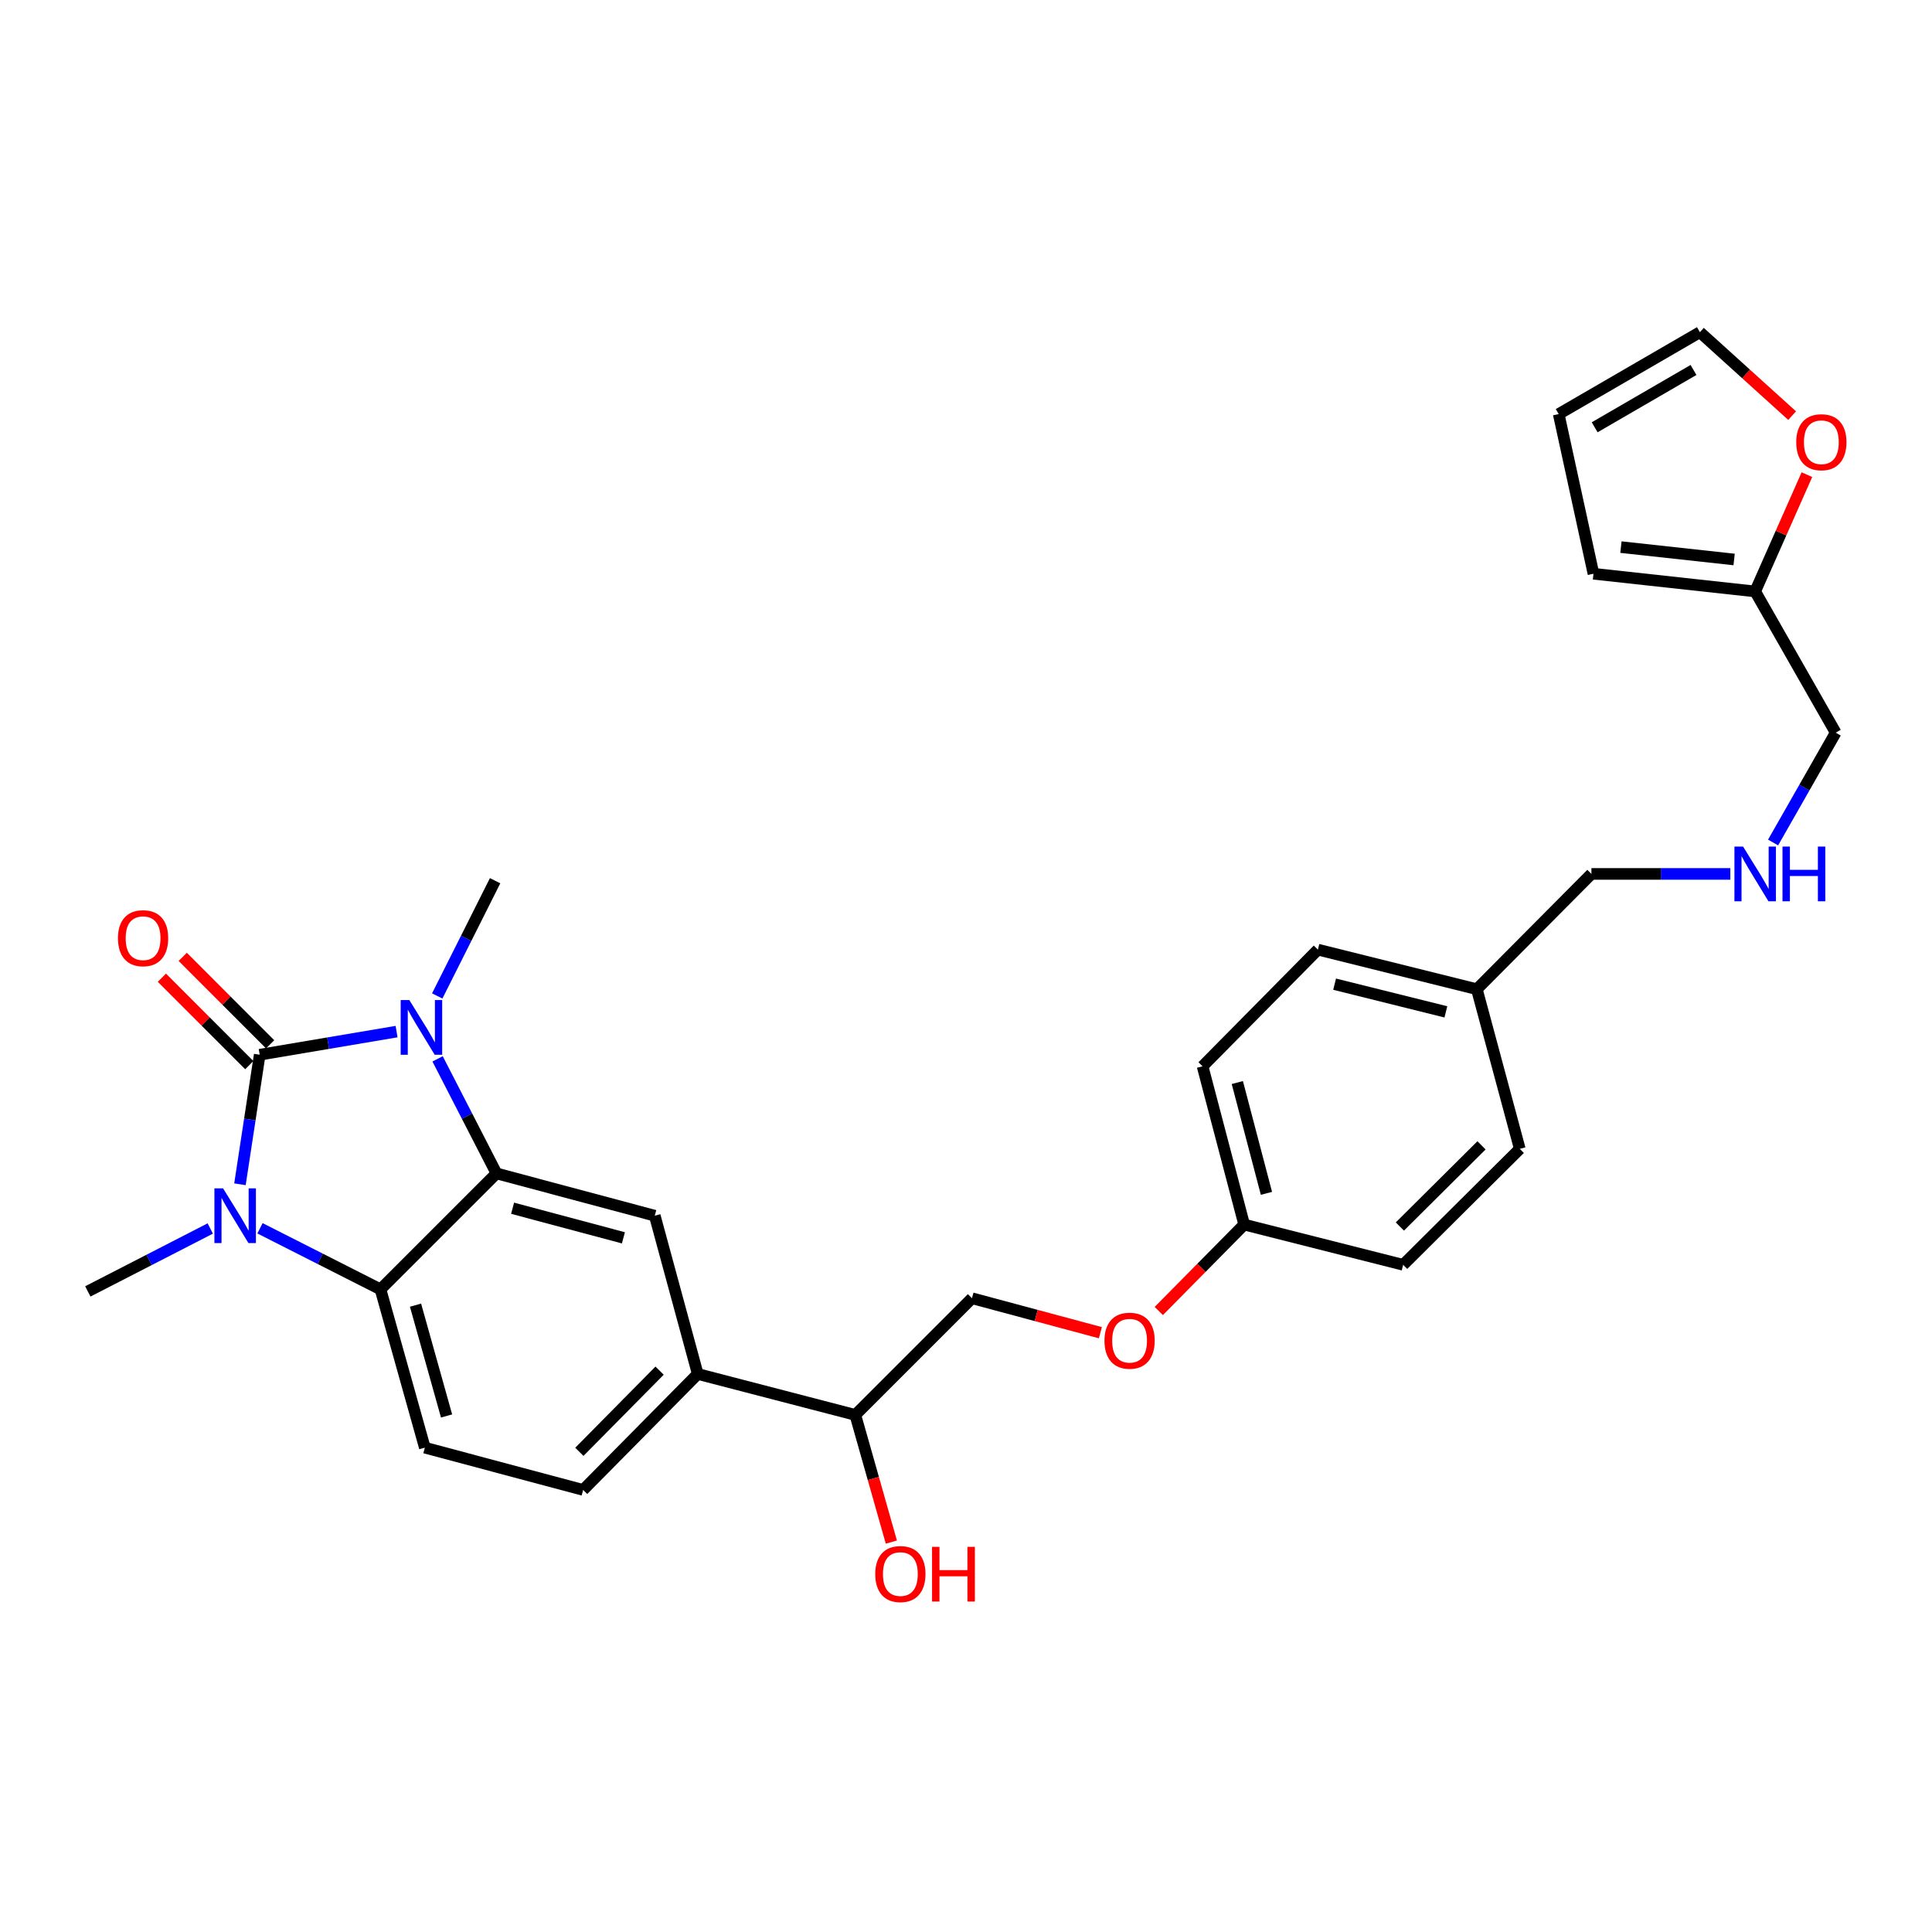 <?xml version='1.0' encoding='iso-8859-1'?>
<svg version='1.1' baseProfile='full'
              xmlns='http://www.w3.org/2000/svg'
                      xmlns:rdkit='http://www.rdkit.org/xml'
                      xmlns:xlink='http://www.w3.org/1999/xlink'
                  xml:space='preserve'
width='1000px' height='1000px' viewBox='0 0 1000 1000'>
<!-- END OF HEADER -->
<rect style='opacity:1.0;fill:#FFFFFF;stroke:none' width='1000' height='1000' x='0' y='0'> </rect>
<path class='bond-0' d='M 134.424,545.922 L 169.846,539.939' style='fill:none;fill-rule:evenodd;stroke:#000000;stroke-width:6px;stroke-linecap:butt;stroke-linejoin:miter;stroke-opacity:1' />
<path class='bond-0' d='M 169.846,539.939 L 205.267,533.956' style='fill:none;fill-rule:evenodd;stroke:#0000FF;stroke-width:6px;stroke-linecap:butt;stroke-linejoin:miter;stroke-opacity:1' />
<path class='bond-1' d='M 134.424,545.922 L 129.311,579.451' style='fill:none;fill-rule:evenodd;stroke:#000000;stroke-width:6px;stroke-linecap:butt;stroke-linejoin:miter;stroke-opacity:1' />
<path class='bond-1' d='M 129.311,579.451 L 124.198,612.979' style='fill:none;fill-rule:evenodd;stroke:#0000FF;stroke-width:6px;stroke-linecap:butt;stroke-linejoin:miter;stroke-opacity:1' />
<path class='bond-7' d='M 139.82,540.529 L 117.202,517.902' style='fill:none;fill-rule:evenodd;stroke:#000000;stroke-width:6px;stroke-linecap:butt;stroke-linejoin:miter;stroke-opacity:1' />
<path class='bond-7' d='M 117.202,517.902 L 94.585,495.275' style='fill:none;fill-rule:evenodd;stroke:#FF0000;stroke-width:6px;stroke-linecap:butt;stroke-linejoin:miter;stroke-opacity:1' />
<path class='bond-7' d='M 129.029,551.315 L 106.411,528.688' style='fill:none;fill-rule:evenodd;stroke:#000000;stroke-width:6px;stroke-linecap:butt;stroke-linejoin:miter;stroke-opacity:1' />
<path class='bond-7' d='M 106.411,528.688 L 83.794,506.061' style='fill:none;fill-rule:evenodd;stroke:#FF0000;stroke-width:6px;stroke-linecap:butt;stroke-linejoin:miter;stroke-opacity:1' />
<path class='bond-2' d='M 226.499,548.067 L 241.734,577.709' style='fill:none;fill-rule:evenodd;stroke:#0000FF;stroke-width:6px;stroke-linecap:butt;stroke-linejoin:miter;stroke-opacity:1' />
<path class='bond-2' d='M 241.734,577.709 L 256.969,607.351' style='fill:none;fill-rule:evenodd;stroke:#000000;stroke-width:6px;stroke-linecap:butt;stroke-linejoin:miter;stroke-opacity:1' />
<path class='bond-18' d='M 226.309,515.499 L 241.287,485.679' style='fill:none;fill-rule:evenodd;stroke:#0000FF;stroke-width:6px;stroke-linecap:butt;stroke-linejoin:miter;stroke-opacity:1' />
<path class='bond-18' d='M 241.287,485.679 L 256.266,455.859' style='fill:none;fill-rule:evenodd;stroke:#000000;stroke-width:6px;stroke-linecap:butt;stroke-linejoin:miter;stroke-opacity:1' />
<path class='bond-3' d='M 134.566,635.759 L 165.752,651.566' style='fill:none;fill-rule:evenodd;stroke:#0000FF;stroke-width:6px;stroke-linecap:butt;stroke-linejoin:miter;stroke-opacity:1' />
<path class='bond-3' d='M 165.752,651.566 L 196.938,667.374' style='fill:none;fill-rule:evenodd;stroke:#000000;stroke-width:6px;stroke-linecap:butt;stroke-linejoin:miter;stroke-opacity:1' />
<path class='bond-19' d='M 108.834,635.866 L 77.144,652.15' style='fill:none;fill-rule:evenodd;stroke:#0000FF;stroke-width:6px;stroke-linecap:butt;stroke-linejoin:miter;stroke-opacity:1' />
<path class='bond-19' d='M 77.144,652.15 L 45.455,668.433' style='fill:none;fill-rule:evenodd;stroke:#000000;stroke-width:6px;stroke-linecap:butt;stroke-linejoin:miter;stroke-opacity:1' />
<path class='bond-4' d='M 256.969,607.351 L 338.903,629.246' style='fill:none;fill-rule:evenodd;stroke:#000000;stroke-width:6px;stroke-linecap:butt;stroke-linejoin:miter;stroke-opacity:1' />
<path class='bond-4' d='M 265.32,625.376 L 322.674,640.702' style='fill:none;fill-rule:evenodd;stroke:#000000;stroke-width:6px;stroke-linecap:butt;stroke-linejoin:miter;stroke-opacity:1' />
<path class='bond-29' d='M 256.969,607.351 L 196.938,667.374' style='fill:none;fill-rule:evenodd;stroke:#000000;stroke-width:6px;stroke-linecap:butt;stroke-linejoin:miter;stroke-opacity:1' />
<path class='bond-5' d='M 196.938,667.374 L 219.893,749.308' style='fill:none;fill-rule:evenodd;stroke:#000000;stroke-width:6px;stroke-linecap:butt;stroke-linejoin:miter;stroke-opacity:1' />
<path class='bond-5' d='M 215.074,675.548 L 231.142,732.901' style='fill:none;fill-rule:evenodd;stroke:#000000;stroke-width:6px;stroke-linecap:butt;stroke-linejoin:miter;stroke-opacity:1' />
<path class='bond-6' d='M 338.903,629.246 L 361.154,711.163' style='fill:none;fill-rule:evenodd;stroke:#000000;stroke-width:6px;stroke-linecap:butt;stroke-linejoin:miter;stroke-opacity:1' />
<path class='bond-10' d='M 219.893,749.308 L 301.827,771.186' style='fill:none;fill-rule:evenodd;stroke:#000000;stroke-width:6px;stroke-linecap:butt;stroke-linejoin:miter;stroke-opacity:1' />
<path class='bond-14' d='M 361.154,711.163 L 442.707,732.355' style='fill:none;fill-rule:evenodd;stroke:#000000;stroke-width:6px;stroke-linecap:butt;stroke-linejoin:miter;stroke-opacity:1' />
<path class='bond-30' d='M 361.154,711.163 L 301.827,771.186' style='fill:none;fill-rule:evenodd;stroke:#000000;stroke-width:6px;stroke-linecap:butt;stroke-linejoin:miter;stroke-opacity:1' />
<path class='bond-30' d='M 341.403,709.441 L 299.874,751.456' style='fill:none;fill-rule:evenodd;stroke:#000000;stroke-width:6px;stroke-linecap:butt;stroke-linejoin:miter;stroke-opacity:1' />
<path class='bond-8' d='M 908.474,306.13 L 950.153,379.231' style='fill:none;fill-rule:evenodd;stroke:#000000;stroke-width:6px;stroke-linecap:butt;stroke-linejoin:miter;stroke-opacity:1' />
<path class='bond-9' d='M 908.474,306.13 L 921.864,275.906' style='fill:none;fill-rule:evenodd;stroke:#000000;stroke-width:6px;stroke-linecap:butt;stroke-linejoin:miter;stroke-opacity:1' />
<path class='bond-9' d='M 921.864,275.906 L 935.253,245.681' style='fill:none;fill-rule:evenodd;stroke:#FF0000;stroke-width:6px;stroke-linecap:butt;stroke-linejoin:miter;stroke-opacity:1' />
<path class='bond-11' d='M 908.474,306.13 L 824.777,296.975' style='fill:none;fill-rule:evenodd;stroke:#000000;stroke-width:6px;stroke-linecap:butt;stroke-linejoin:miter;stroke-opacity:1' />
<path class='bond-11' d='M 897.579,289.589 L 838.991,283.181' style='fill:none;fill-rule:evenodd;stroke:#000000;stroke-width:6px;stroke-linecap:butt;stroke-linejoin:miter;stroke-opacity:1' />
<path class='bond-12' d='M 927.609,215.129 L 903.737,193.534' style='fill:none;fill-rule:evenodd;stroke:#FF0000;stroke-width:6px;stroke-linecap:butt;stroke-linejoin:miter;stroke-opacity:1' />
<path class='bond-12' d='M 903.737,193.534 L 879.866,171.938' style='fill:none;fill-rule:evenodd;stroke:#000000;stroke-width:6px;stroke-linecap:butt;stroke-linejoin:miter;stroke-opacity:1' />
<path class='bond-13' d='M 824.777,296.975 L 806.782,214.321' style='fill:none;fill-rule:evenodd;stroke:#000000;stroke-width:6px;stroke-linecap:butt;stroke-linejoin:miter;stroke-opacity:1' />
<path class='bond-32' d='M 879.866,171.938 L 806.782,214.321' style='fill:none;fill-rule:evenodd;stroke:#000000;stroke-width:6px;stroke-linecap:butt;stroke-linejoin:miter;stroke-opacity:1' />
<path class='bond-32' d='M 876.558,191.494 L 825.398,221.162' style='fill:none;fill-rule:evenodd;stroke:#000000;stroke-width:6px;stroke-linecap:butt;stroke-linejoin:miter;stroke-opacity:1' />
<path class='bond-15' d='M 442.707,732.355 L 503.093,671.968' style='fill:none;fill-rule:evenodd;stroke:#000000;stroke-width:6px;stroke-linecap:butt;stroke-linejoin:miter;stroke-opacity:1' />
<path class='bond-27' d='M 442.707,732.355 L 452.034,765.27' style='fill:none;fill-rule:evenodd;stroke:#000000;stroke-width:6px;stroke-linecap:butt;stroke-linejoin:miter;stroke-opacity:1' />
<path class='bond-27' d='M 452.034,765.27 L 461.362,798.186' style='fill:none;fill-rule:evenodd;stroke:#FF0000;stroke-width:6px;stroke-linecap:butt;stroke-linejoin:miter;stroke-opacity:1' />
<path class='bond-17' d='M 503.093,671.968 L 536.327,680.887' style='fill:none;fill-rule:evenodd;stroke:#000000;stroke-width:6px;stroke-linecap:butt;stroke-linejoin:miter;stroke-opacity:1' />
<path class='bond-17' d='M 536.327,680.887 L 569.56,689.807' style='fill:none;fill-rule:evenodd;stroke:#FF0000;stroke-width:6px;stroke-linecap:butt;stroke-linejoin:miter;stroke-opacity:1' />
<path class='bond-16' d='M 895.615,452.341 L 859.667,452.341' style='fill:none;fill-rule:evenodd;stroke:#0000FF;stroke-width:6px;stroke-linecap:butt;stroke-linejoin:miter;stroke-opacity:1' />
<path class='bond-16' d='M 859.667,452.341 L 823.718,452.341' style='fill:none;fill-rule:evenodd;stroke:#000000;stroke-width:6px;stroke-linecap:butt;stroke-linejoin:miter;stroke-opacity:1' />
<path class='bond-26' d='M 917.746,436.077 L 933.95,407.654' style='fill:none;fill-rule:evenodd;stroke:#0000FF;stroke-width:6px;stroke-linecap:butt;stroke-linejoin:miter;stroke-opacity:1' />
<path class='bond-26' d='M 933.95,407.654 L 950.153,379.231' style='fill:none;fill-rule:evenodd;stroke:#000000;stroke-width:6px;stroke-linecap:butt;stroke-linejoin:miter;stroke-opacity:1' />
<path class='bond-20' d='M 599.781,678.572 L 621.881,656.206' style='fill:none;fill-rule:evenodd;stroke:#FF0000;stroke-width:6px;stroke-linecap:butt;stroke-linejoin:miter;stroke-opacity:1' />
<path class='bond-20' d='M 621.881,656.206 L 643.982,633.84' style='fill:none;fill-rule:evenodd;stroke:#000000;stroke-width:6px;stroke-linecap:butt;stroke-linejoin:miter;stroke-opacity:1' />
<path class='bond-22' d='M 643.982,633.84 L 622.451,551.915' style='fill:none;fill-rule:evenodd;stroke:#000000;stroke-width:6px;stroke-linecap:butt;stroke-linejoin:miter;stroke-opacity:1' />
<path class='bond-22' d='M 655.509,617.674 L 640.437,560.326' style='fill:none;fill-rule:evenodd;stroke:#000000;stroke-width:6px;stroke-linecap:butt;stroke-linejoin:miter;stroke-opacity:1' />
<path class='bond-23' d='M 643.982,633.84 L 726.272,654.667' style='fill:none;fill-rule:evenodd;stroke:#000000;stroke-width:6px;stroke-linecap:butt;stroke-linejoin:miter;stroke-opacity:1' />
<path class='bond-21' d='M 764.407,512.007 L 786.641,594.645' style='fill:none;fill-rule:evenodd;stroke:#000000;stroke-width:6px;stroke-linecap:butt;stroke-linejoin:miter;stroke-opacity:1' />
<path class='bond-28' d='M 764.407,512.007 L 823.718,452.341' style='fill:none;fill-rule:evenodd;stroke:#000000;stroke-width:6px;stroke-linecap:butt;stroke-linejoin:miter;stroke-opacity:1' />
<path class='bond-31' d='M 764.407,512.007 L 682.134,491.528' style='fill:none;fill-rule:evenodd;stroke:#000000;stroke-width:6px;stroke-linecap:butt;stroke-linejoin:miter;stroke-opacity:1' />
<path class='bond-31' d='M 748.381,523.742 L 690.79,509.406' style='fill:none;fill-rule:evenodd;stroke:#000000;stroke-width:6px;stroke-linecap:butt;stroke-linejoin:miter;stroke-opacity:1' />
<path class='bond-25' d='M 622.451,551.915 L 682.134,491.528' style='fill:none;fill-rule:evenodd;stroke:#000000;stroke-width:6px;stroke-linecap:butt;stroke-linejoin:miter;stroke-opacity:1' />
<path class='bond-24' d='M 726.272,654.667 L 786.641,594.645' style='fill:none;fill-rule:evenodd;stroke:#000000;stroke-width:6px;stroke-linecap:butt;stroke-linejoin:miter;stroke-opacity:1' />
<path class='bond-24' d='M 724.569,634.844 L 766.828,592.828' style='fill:none;fill-rule:evenodd;stroke:#000000;stroke-width:6px;stroke-linecap:butt;stroke-linejoin:miter;stroke-opacity:1' />
<path  class='atom-1' d='M 211.87 517.623
L 221.15 532.623
Q 222.07 534.103, 223.55 536.783
Q 225.03 539.463, 225.11 539.623
L 225.11 517.623
L 228.87 517.623
L 228.87 545.943
L 224.99 545.943
L 215.03 529.543
Q 213.87 527.623, 212.63 525.423
Q 211.43 523.223, 211.07 522.543
L 211.07 545.943
L 207.39 545.943
L 207.39 517.623
L 211.87 517.623
' fill='#0000FF'/>
<path  class='atom-2' d='M 115.458 615.086
L 124.738 630.086
Q 125.658 631.566, 127.138 634.246
Q 128.618 636.926, 128.698 637.086
L 128.698 615.086
L 132.458 615.086
L 132.458 643.406
L 128.578 643.406
L 118.618 627.006
Q 117.458 625.086, 116.218 622.886
Q 115.018 620.686, 114.658 620.006
L 114.658 643.406
L 110.978 643.406
L 110.978 615.086
L 115.458 615.086
' fill='#0000FF'/>
<path  class='atom-8' d='M 61.054 485.607
Q 61.054 478.807, 64.414 475.007
Q 67.774 471.207, 74.054 471.207
Q 80.334 471.207, 83.694 475.007
Q 87.054 478.807, 87.054 485.607
Q 87.054 492.487, 83.654 496.407
Q 80.254 500.287, 74.054 500.287
Q 67.814 500.287, 64.414 496.407
Q 61.054 492.527, 61.054 485.607
M 74.054 497.087
Q 78.374 497.087, 80.694 494.207
Q 83.054 491.287, 83.054 485.607
Q 83.054 480.047, 80.694 477.247
Q 78.374 474.407, 74.054 474.407
Q 69.734 474.407, 67.374 477.207
Q 65.054 480.007, 65.054 485.607
Q 65.054 491.327, 67.374 494.207
Q 69.734 497.087, 74.054 497.087
' fill='#FF0000'/>
<path  class='atom-10' d='M 929.728 228.887
Q 929.728 222.087, 933.088 218.287
Q 936.448 214.487, 942.728 214.487
Q 949.008 214.487, 952.368 218.287
Q 955.728 222.087, 955.728 228.887
Q 955.728 235.767, 952.328 239.687
Q 948.928 243.567, 942.728 243.567
Q 936.488 243.567, 933.088 239.687
Q 929.728 235.807, 929.728 228.887
M 942.728 240.367
Q 947.048 240.367, 949.368 237.487
Q 951.728 234.567, 951.728 228.887
Q 951.728 223.327, 949.368 220.527
Q 947.048 217.687, 942.728 217.687
Q 938.408 217.687, 936.048 220.487
Q 933.728 223.287, 933.728 228.887
Q 933.728 234.607, 936.048 237.487
Q 938.408 240.367, 942.728 240.367
' fill='#FF0000'/>
<path  class='atom-17' d='M 902.214 438.181
L 911.494 453.181
Q 912.414 454.661, 913.894 457.341
Q 915.374 460.021, 915.454 460.181
L 915.454 438.181
L 919.214 438.181
L 919.214 466.501
L 915.334 466.501
L 905.374 450.101
Q 904.214 448.181, 902.974 445.981
Q 901.774 443.781, 901.414 443.101
L 901.414 466.501
L 897.734 466.501
L 897.734 438.181
L 902.214 438.181
' fill='#0000FF'/>
<path  class='atom-17' d='M 922.614 438.181
L 926.454 438.181
L 926.454 450.221
L 940.934 450.221
L 940.934 438.181
L 944.774 438.181
L 944.774 466.501
L 940.934 466.501
L 940.934 453.421
L 926.454 453.421
L 926.454 466.501
L 922.614 466.501
L 922.614 438.181
' fill='#0000FF'/>
<path  class='atom-18' d='M 571.671 693.943
Q 571.671 687.143, 575.031 683.343
Q 578.391 679.543, 584.671 679.543
Q 590.951 679.543, 594.311 683.343
Q 597.671 687.143, 597.671 693.943
Q 597.671 700.823, 594.271 704.743
Q 590.871 708.623, 584.671 708.623
Q 578.431 708.623, 575.031 704.743
Q 571.671 700.863, 571.671 693.943
M 584.671 705.423
Q 588.991 705.423, 591.311 702.543
Q 593.671 699.623, 593.671 693.943
Q 593.671 688.383, 591.311 685.583
Q 588.991 682.743, 584.671 682.743
Q 580.351 682.743, 577.991 685.543
Q 575.671 688.343, 575.671 693.943
Q 575.671 699.663, 577.991 702.543
Q 580.351 705.423, 584.671 705.423
' fill='#FF0000'/>
<path  class='atom-28' d='M 453.026 814.725
Q 453.026 807.925, 456.386 804.125
Q 459.746 800.325, 466.026 800.325
Q 472.306 800.325, 475.666 804.125
Q 479.026 807.925, 479.026 814.725
Q 479.026 821.605, 475.626 825.525
Q 472.226 829.405, 466.026 829.405
Q 459.786 829.405, 456.386 825.525
Q 453.026 821.645, 453.026 814.725
M 466.026 826.205
Q 470.346 826.205, 472.666 823.325
Q 475.026 820.405, 475.026 814.725
Q 475.026 809.165, 472.666 806.365
Q 470.346 803.525, 466.026 803.525
Q 461.706 803.525, 459.346 806.325
Q 457.026 809.125, 457.026 814.725
Q 457.026 820.445, 459.346 823.325
Q 461.706 826.205, 466.026 826.205
' fill='#FF0000'/>
<path  class='atom-28' d='M 482.426 800.645
L 486.266 800.645
L 486.266 812.685
L 500.746 812.685
L 500.746 800.645
L 504.586 800.645
L 504.586 828.965
L 500.746 828.965
L 500.746 815.885
L 486.266 815.885
L 486.266 828.965
L 482.426 828.965
L 482.426 800.645
' fill='#FF0000'/>
</svg>
